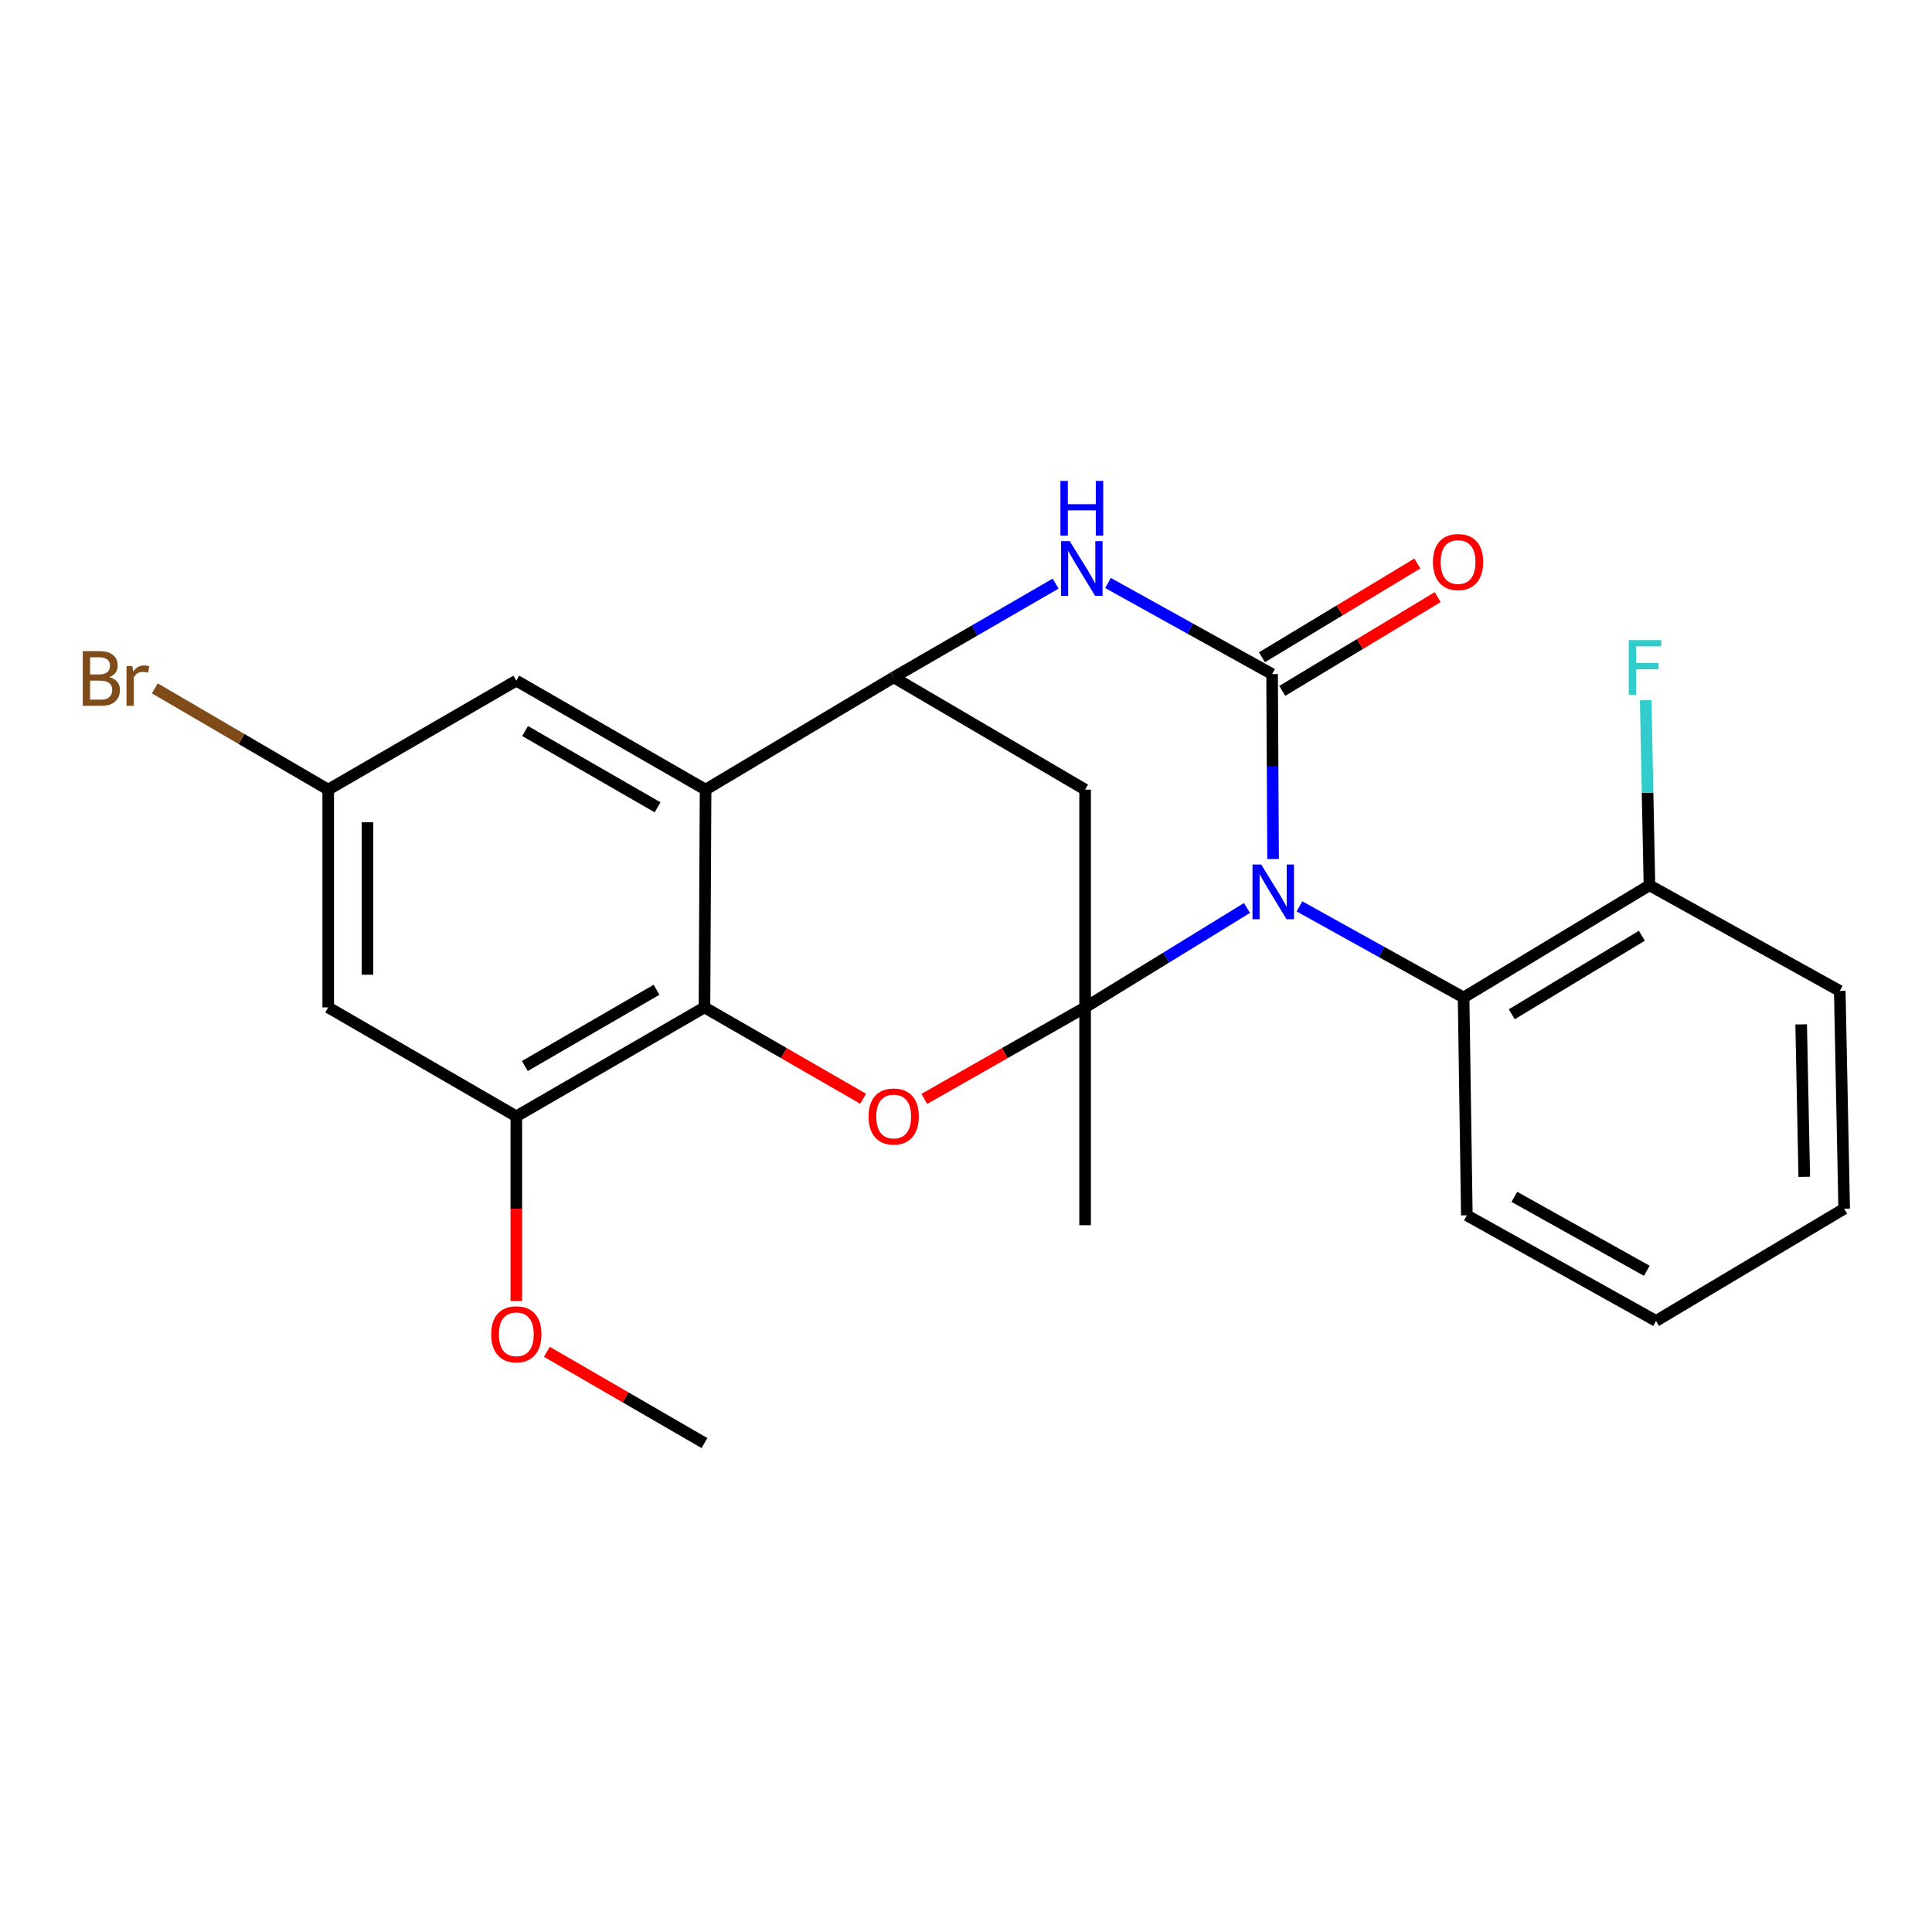 <?xml version='1.0' encoding='iso-8859-1'?>
<svg version='1.1' baseProfile='full'
              xmlns='http://www.w3.org/2000/svg'
                      xmlns:rdkit='http://www.rdkit.org/xml'
                      xmlns:xlink='http://www.w3.org/1999/xlink'
                  xml:space='preserve'
width='1000px' height='1000px' viewBox='0 0 1000 1000'>
<!-- END OF HEADER -->
<rect style='opacity:1.0;fill:#FFFFFF;stroke:none' width='1000' height='1000' x='0' y='0'> </rect>
<path class='bond-0' d='M 645.438,469.967 L 603.544,495.697' style='fill:none;fill-rule:evenodd;stroke:#0000FF;stroke-width:6px;stroke-linecap:butt;stroke-linejoin:miter;stroke-opacity:1' />
<path class='bond-0' d='M 603.544,495.697 L 561.65,521.427' style='fill:none;fill-rule:evenodd;stroke:#000000;stroke-width:6px;stroke-linecap:butt;stroke-linejoin:miter;stroke-opacity:1' />
<path class='bond-1' d='M 658.945,444.638 L 658.691,396.771' style='fill:none;fill-rule:evenodd;stroke:#0000FF;stroke-width:6px;stroke-linecap:butt;stroke-linejoin:miter;stroke-opacity:1' />
<path class='bond-1' d='M 658.691,396.771 L 658.436,348.905' style='fill:none;fill-rule:evenodd;stroke:#000000;stroke-width:6px;stroke-linecap:butt;stroke-linejoin:miter;stroke-opacity:1' />
<path class='bond-8' d='M 672.592,469.141 L 715.071,492.72' style='fill:none;fill-rule:evenodd;stroke:#0000FF;stroke-width:6px;stroke-linecap:butt;stroke-linejoin:miter;stroke-opacity:1' />
<path class='bond-8' d='M 715.071,492.72 L 757.55,516.3' style='fill:none;fill-rule:evenodd;stroke:#000000;stroke-width:6px;stroke-linecap:butt;stroke-linejoin:miter;stroke-opacity:1' />
<path class='bond-2' d='M 561.65,521.427 L 520.035,545.111' style='fill:none;fill-rule:evenodd;stroke:#000000;stroke-width:6px;stroke-linecap:butt;stroke-linejoin:miter;stroke-opacity:1' />
<path class='bond-2' d='M 520.035,545.111 L 478.42,568.796' style='fill:none;fill-rule:evenodd;stroke:#FF0000;stroke-width:6px;stroke-linecap:butt;stroke-linejoin:miter;stroke-opacity:1' />
<path class='bond-7' d='M 561.65,521.427 L 561.65,408.705' style='fill:none;fill-rule:evenodd;stroke:#000000;stroke-width:6px;stroke-linecap:butt;stroke-linejoin:miter;stroke-opacity:1' />
<path class='bond-15' d='M 561.65,521.427 L 561.65,634.172' style='fill:none;fill-rule:evenodd;stroke:#000000;stroke-width:6px;stroke-linecap:butt;stroke-linejoin:miter;stroke-opacity:1' />
<path class='bond-3' d='M 658.436,348.905 L 615.968,325.331' style='fill:none;fill-rule:evenodd;stroke:#000000;stroke-width:6px;stroke-linecap:butt;stroke-linejoin:miter;stroke-opacity:1' />
<path class='bond-3' d='M 615.968,325.331 L 573.5,301.757' style='fill:none;fill-rule:evenodd;stroke:#0000FF;stroke-width:6px;stroke-linecap:butt;stroke-linejoin:miter;stroke-opacity:1' />
<path class='bond-11' d='M 663.688,357.607 L 703.911,333.336' style='fill:none;fill-rule:evenodd;stroke:#000000;stroke-width:6px;stroke-linecap:butt;stroke-linejoin:miter;stroke-opacity:1' />
<path class='bond-11' d='M 703.911,333.336 L 744.133,309.065' style='fill:none;fill-rule:evenodd;stroke:#FF0000;stroke-width:6px;stroke-linecap:butt;stroke-linejoin:miter;stroke-opacity:1' />
<path class='bond-11' d='M 653.185,340.202 L 693.408,315.931' style='fill:none;fill-rule:evenodd;stroke:#000000;stroke-width:6px;stroke-linecap:butt;stroke-linejoin:miter;stroke-opacity:1' />
<path class='bond-11' d='M 693.408,315.931 L 733.63,291.659' style='fill:none;fill-rule:evenodd;stroke:#FF0000;stroke-width:6px;stroke-linecap:butt;stroke-linejoin:miter;stroke-opacity:1' />
<path class='bond-4' d='M 446.745,568.705 L 405.688,545.066' style='fill:none;fill-rule:evenodd;stroke:#FF0000;stroke-width:6px;stroke-linecap:butt;stroke-linejoin:miter;stroke-opacity:1' />
<path class='bond-4' d='M 405.688,545.066 L 364.631,521.427' style='fill:none;fill-rule:evenodd;stroke:#000000;stroke-width:6px;stroke-linecap:butt;stroke-linejoin:miter;stroke-opacity:1' />
<path class='bond-6' d='M 546.392,302.076 L 504.481,326.332' style='fill:none;fill-rule:evenodd;stroke:#0000FF;stroke-width:6px;stroke-linecap:butt;stroke-linejoin:miter;stroke-opacity:1' />
<path class='bond-6' d='M 504.481,326.332 L 462.57,350.588' style='fill:none;fill-rule:evenodd;stroke:#000000;stroke-width:6px;stroke-linecap:butt;stroke-linejoin:miter;stroke-opacity:1' />
<path class='bond-9' d='M 364.631,521.427 L 267.246,577.816' style='fill:none;fill-rule:evenodd;stroke:#000000;stroke-width:6px;stroke-linecap:butt;stroke-linejoin:miter;stroke-opacity:1' />
<path class='bond-9' d='M 339.837,512.293 L 271.667,551.766' style='fill:none;fill-rule:evenodd;stroke:#000000;stroke-width:6px;stroke-linecap:butt;stroke-linejoin:miter;stroke-opacity:1' />
<path class='bond-26' d='M 364.631,521.427 L 365.207,408.705' style='fill:none;fill-rule:evenodd;stroke:#000000;stroke-width:6px;stroke-linecap:butt;stroke-linejoin:miter;stroke-opacity:1' />
<path class='bond-5' d='M 365.207,408.705 L 462.57,350.588' style='fill:none;fill-rule:evenodd;stroke:#000000;stroke-width:6px;stroke-linecap:butt;stroke-linejoin:miter;stroke-opacity:1' />
<path class='bond-12' d='M 365.207,408.705 L 267.246,352.304' style='fill:none;fill-rule:evenodd;stroke:#000000;stroke-width:6px;stroke-linecap:butt;stroke-linejoin:miter;stroke-opacity:1' />
<path class='bond-12' d='M 340.37,417.862 L 271.797,378.382' style='fill:none;fill-rule:evenodd;stroke:#000000;stroke-width:6px;stroke-linecap:butt;stroke-linejoin:miter;stroke-opacity:1' />
<path class='bond-24' d='M 462.57,350.588 L 561.65,408.705' style='fill:none;fill-rule:evenodd;stroke:#000000;stroke-width:6px;stroke-linecap:butt;stroke-linejoin:miter;stroke-opacity:1' />
<path class='bond-14' d='M 757.55,516.3 L 853.749,458.228' style='fill:none;fill-rule:evenodd;stroke:#000000;stroke-width:6px;stroke-linecap:butt;stroke-linejoin:miter;stroke-opacity:1' />
<path class='bond-14' d='M 782.486,524.992 L 849.825,484.342' style='fill:none;fill-rule:evenodd;stroke:#000000;stroke-width:6px;stroke-linecap:butt;stroke-linejoin:miter;stroke-opacity:1' />
<path class='bond-19' d='M 757.55,516.3 L 759.233,629.045' style='fill:none;fill-rule:evenodd;stroke:#000000;stroke-width:6px;stroke-linecap:butt;stroke-linejoin:miter;stroke-opacity:1' />
<path class='bond-10' d='M 267.246,577.816 L 169.883,521.427' style='fill:none;fill-rule:evenodd;stroke:#000000;stroke-width:6px;stroke-linecap:butt;stroke-linejoin:miter;stroke-opacity:1' />
<path class='bond-16' d='M 267.246,577.816 L 267.246,625.609' style='fill:none;fill-rule:evenodd;stroke:#000000;stroke-width:6px;stroke-linecap:butt;stroke-linejoin:miter;stroke-opacity:1' />
<path class='bond-16' d='M 267.246,625.609 L 267.246,673.401' style='fill:none;fill-rule:evenodd;stroke:#FF0000;stroke-width:6px;stroke-linecap:butt;stroke-linejoin:miter;stroke-opacity:1' />
<path class='bond-27' d='M 169.883,521.427 L 169.883,408.705' style='fill:none;fill-rule:evenodd;stroke:#000000;stroke-width:6px;stroke-linecap:butt;stroke-linejoin:miter;stroke-opacity:1' />
<path class='bond-27' d='M 190.212,504.519 L 190.212,425.613' style='fill:none;fill-rule:evenodd;stroke:#000000;stroke-width:6px;stroke-linecap:butt;stroke-linejoin:miter;stroke-opacity:1' />
<path class='bond-13' d='M 267.246,352.304 L 169.883,408.705' style='fill:none;fill-rule:evenodd;stroke:#000000;stroke-width:6px;stroke-linecap:butt;stroke-linejoin:miter;stroke-opacity:1' />
<path class='bond-18' d='M 169.883,408.705 L 125.007,382.501' style='fill:none;fill-rule:evenodd;stroke:#000000;stroke-width:6px;stroke-linecap:butt;stroke-linejoin:miter;stroke-opacity:1' />
<path class='bond-18' d='M 125.007,382.501 L 80.131,356.296' style='fill:none;fill-rule:evenodd;stroke:#7F4C19;stroke-width:6px;stroke-linecap:butt;stroke-linejoin:miter;stroke-opacity:1' />
<path class='bond-17' d='M 853.749,458.228 L 852.78,410.339' style='fill:none;fill-rule:evenodd;stroke:#000000;stroke-width:6px;stroke-linecap:butt;stroke-linejoin:miter;stroke-opacity:1' />
<path class='bond-17' d='M 852.78,410.339 L 851.812,362.451' style='fill:none;fill-rule:evenodd;stroke:#33CCCC;stroke-width:6px;stroke-linecap:butt;stroke-linejoin:miter;stroke-opacity:1' />
<path class='bond-20' d='M 853.749,458.228 L 952.264,512.9' style='fill:none;fill-rule:evenodd;stroke:#000000;stroke-width:6px;stroke-linecap:butt;stroke-linejoin:miter;stroke-opacity:1' />
<path class='bond-21' d='M 283.059,699.695 L 323.845,723.312' style='fill:none;fill-rule:evenodd;stroke:#FF0000;stroke-width:6px;stroke-linecap:butt;stroke-linejoin:miter;stroke-opacity:1' />
<path class='bond-21' d='M 323.845,723.312 L 364.631,746.928' style='fill:none;fill-rule:evenodd;stroke:#000000;stroke-width:6px;stroke-linecap:butt;stroke-linejoin:miter;stroke-opacity:1' />
<path class='bond-22' d='M 759.233,629.045 L 857.171,683.706' style='fill:none;fill-rule:evenodd;stroke:#000000;stroke-width:6px;stroke-linecap:butt;stroke-linejoin:miter;stroke-opacity:1' />
<path class='bond-22' d='M 783.831,619.493 L 852.388,657.756' style='fill:none;fill-rule:evenodd;stroke:#000000;stroke-width:6px;stroke-linecap:butt;stroke-linejoin:miter;stroke-opacity:1' />
<path class='bond-25' d='M 952.264,512.9 L 954.545,625.623' style='fill:none;fill-rule:evenodd;stroke:#000000;stroke-width:6px;stroke-linecap:butt;stroke-linejoin:miter;stroke-opacity:1' />
<path class='bond-25' d='M 932.282,530.22 L 933.879,609.126' style='fill:none;fill-rule:evenodd;stroke:#000000;stroke-width:6px;stroke-linecap:butt;stroke-linejoin:miter;stroke-opacity:1' />
<path class='bond-23' d='M 857.171,683.706 L 954.545,625.623' style='fill:none;fill-rule:evenodd;stroke:#000000;stroke-width:6px;stroke-linecap:butt;stroke-linejoin:miter;stroke-opacity:1' />
<path  class='atom-0' d='M 652.775 447.456
L 662.055 462.456
Q 662.975 463.936, 664.455 466.616
Q 665.935 469.296, 666.015 469.456
L 666.015 447.456
L 669.775 447.456
L 669.775 475.776
L 665.895 475.776
L 655.935 459.376
Q 654.775 457.456, 653.535 455.256
Q 652.335 453.056, 651.975 452.376
L 651.975 475.776
L 648.295 475.776
L 648.295 447.456
L 652.775 447.456
' fill='#0000FF'/>
<path  class='atom-3' d='M 449.57 577.896
Q 449.57 571.096, 452.93 567.296
Q 456.29 563.496, 462.57 563.496
Q 468.85 563.496, 472.21 567.296
Q 475.57 571.096, 475.57 577.896
Q 475.57 584.776, 472.17 588.696
Q 468.77 592.576, 462.57 592.576
Q 456.33 592.576, 452.93 588.696
Q 449.57 584.816, 449.57 577.896
M 462.57 589.376
Q 466.89 589.376, 469.21 586.496
Q 471.57 583.576, 471.57 577.896
Q 471.57 572.336, 469.21 569.536
Q 466.89 566.696, 462.57 566.696
Q 458.25 566.696, 455.89 569.496
Q 453.57 572.296, 453.57 577.896
Q 453.57 583.616, 455.89 586.496
Q 458.25 589.376, 462.57 589.376
' fill='#FF0000'/>
<path  class='atom-4' d='M 553.684 280.072
L 562.964 295.072
Q 563.884 296.552, 565.364 299.232
Q 566.844 301.912, 566.924 302.072
L 566.924 280.072
L 570.684 280.072
L 570.684 308.392
L 566.804 308.392
L 556.844 291.992
Q 555.684 290.072, 554.444 287.872
Q 553.244 285.672, 552.884 284.992
L 552.884 308.392
L 549.204 308.392
L 549.204 280.072
L 553.684 280.072
' fill='#0000FF'/>
<path  class='atom-4' d='M 548.864 248.92
L 552.704 248.92
L 552.704 260.96
L 567.184 260.96
L 567.184 248.92
L 571.024 248.92
L 571.024 277.24
L 567.184 277.24
L 567.184 264.16
L 552.704 264.16
L 552.704 277.24
L 548.864 277.24
L 548.864 248.92
' fill='#0000FF'/>
<path  class='atom-12' d='M 741.692 290.901
Q 741.692 284.101, 745.052 280.301
Q 748.412 276.501, 754.692 276.501
Q 760.972 276.501, 764.332 280.301
Q 767.692 284.101, 767.692 290.901
Q 767.692 297.781, 764.292 301.701
Q 760.892 305.581, 754.692 305.581
Q 748.452 305.581, 745.052 301.701
Q 741.692 297.821, 741.692 290.901
M 754.692 302.381
Q 759.012 302.381, 761.332 299.501
Q 763.692 296.581, 763.692 290.901
Q 763.692 285.341, 761.332 282.541
Q 759.012 279.701, 754.692 279.701
Q 750.372 279.701, 748.012 282.501
Q 745.692 285.301, 745.692 290.901
Q 745.692 296.621, 748.012 299.501
Q 750.372 302.381, 754.692 302.381
' fill='#FF0000'/>
<path  class='atom-17' d='M 254.246 690.619
Q 254.246 683.819, 257.606 680.019
Q 260.966 676.219, 267.246 676.219
Q 273.526 676.219, 276.886 680.019
Q 280.246 683.819, 280.246 690.619
Q 280.246 697.499, 276.846 701.419
Q 273.446 705.299, 267.246 705.299
Q 261.006 705.299, 257.606 701.419
Q 254.246 697.539, 254.246 690.619
M 267.246 702.099
Q 271.566 702.099, 273.886 699.219
Q 276.246 696.299, 276.246 690.619
Q 276.246 685.059, 273.886 682.259
Q 271.566 679.419, 267.246 679.419
Q 262.926 679.419, 260.566 682.219
Q 258.246 685.019, 258.246 690.619
Q 258.246 696.339, 260.566 699.219
Q 262.926 702.099, 267.246 702.099
' fill='#FF0000'/>
<path  class='atom-18' d='M 843.048 331.312
L 859.888 331.312
L 859.888 334.552
L 846.848 334.552
L 846.848 343.152
L 858.448 343.152
L 858.448 346.432
L 846.848 346.432
L 846.848 359.632
L 843.048 359.632
L 843.048 331.312
' fill='#33CCCC'/>
<path  class='atom-19' d='M 56.599 350.466
Q 59.319 351.226, 60.679 352.906
Q 62.08 354.546, 62.08 356.986
Q 62.08 360.906, 59.559 363.146
Q 57.08 365.346, 52.359 365.346
L 42.84 365.346
L 42.84 337.026
L 51.2 337.026
Q 56.039 337.026, 58.48 338.986
Q 60.919 340.946, 60.919 344.546
Q 60.919 348.826, 56.599 350.466
M 46.639 340.226
L 46.639 349.106
L 51.2 349.106
Q 53.999 349.106, 55.44 347.986
Q 56.919 346.826, 56.919 344.546
Q 56.919 340.226, 51.2 340.226
L 46.639 340.226
M 52.359 362.146
Q 55.12 362.146, 56.599 360.826
Q 58.08 359.506, 58.08 356.986
Q 58.08 354.666, 56.44 353.506
Q 54.84 352.306, 51.76 352.306
L 46.639 352.306
L 46.639 362.146
L 52.359 362.146
' fill='#7F4C19'/>
<path  class='atom-19' d='M 68.519 344.786
L 68.96 347.626
Q 71.12 344.426, 74.639 344.426
Q 75.76 344.426, 77.279 344.826
L 76.68 348.186
Q 74.96 347.786, 73.999 347.786
Q 72.32 347.786, 71.2 348.466
Q 70.12 349.106, 69.24 350.666
L 69.24 365.346
L 65.48 365.346
L 65.48 344.786
L 68.519 344.786
' fill='#7F4C19'/>
</svg>
